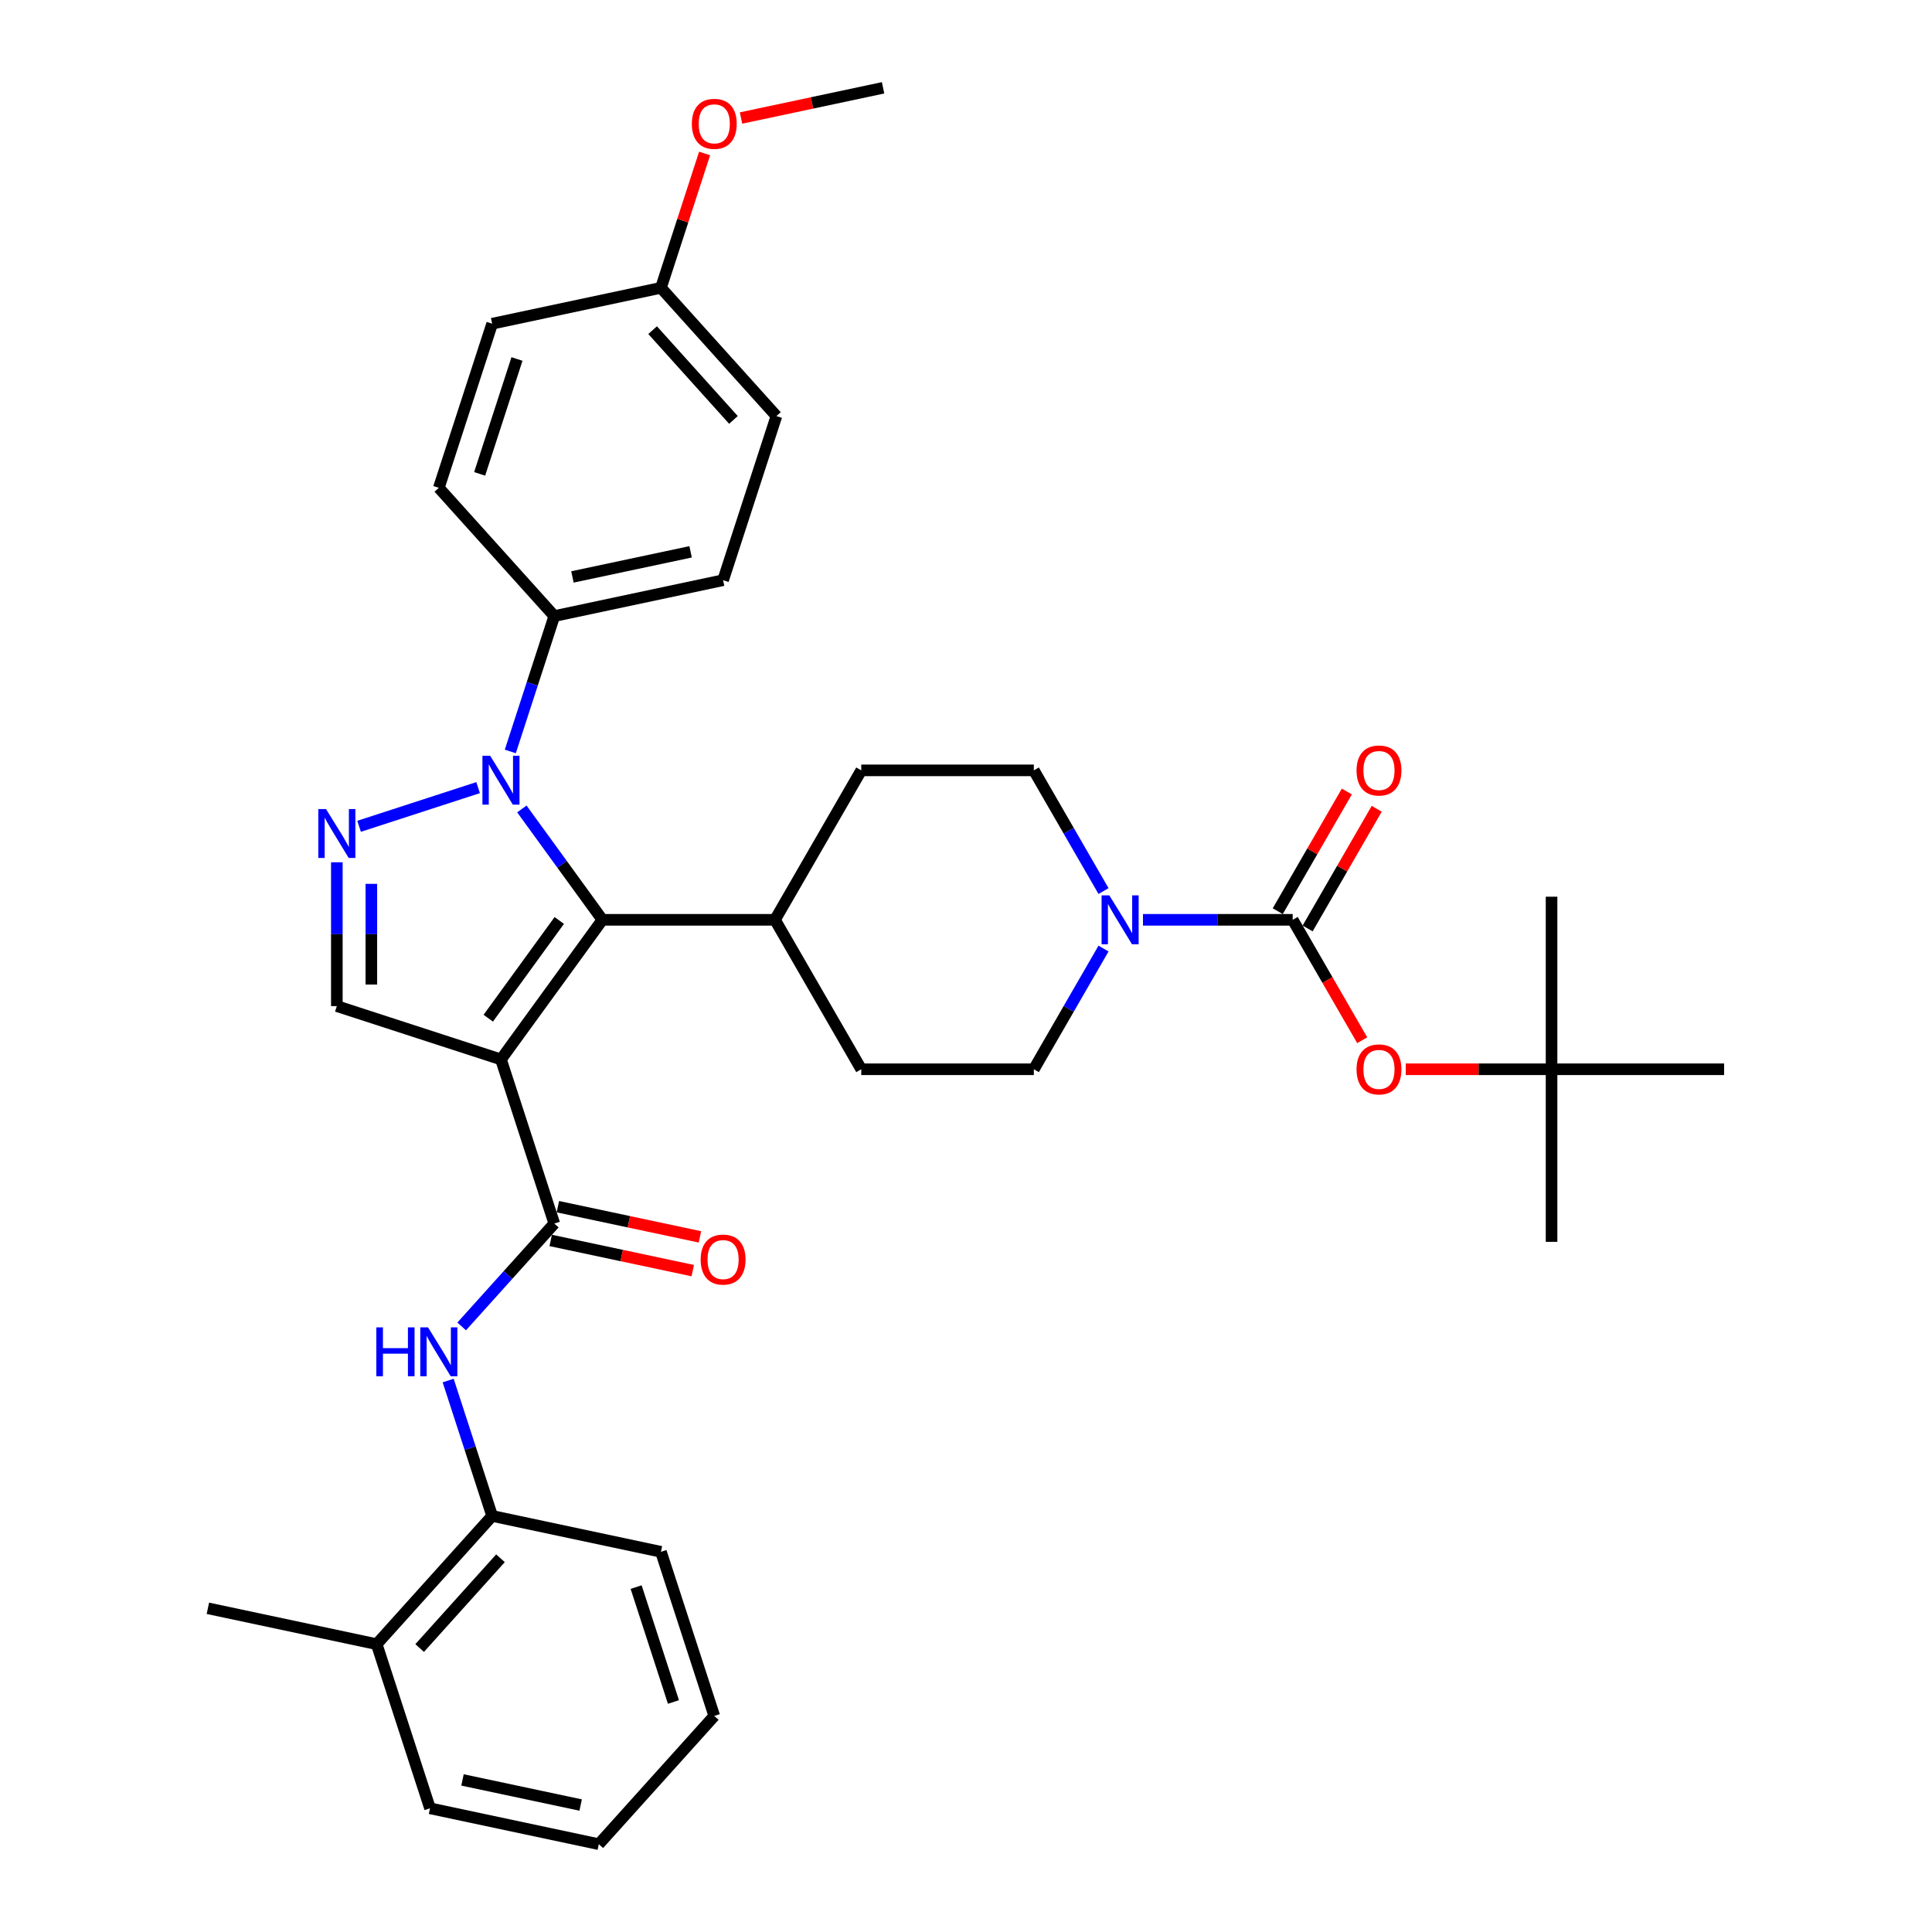 <?xml version='1.0' encoding='iso-8859-1'?>
<svg version='1.1' baseProfile='full'
              xmlns='http://www.w3.org/2000/svg'
                      xmlns:rdkit='http://www.rdkit.org/xml'
                      xmlns:xlink='http://www.w3.org/1999/xlink'
                  xml:space='preserve'
width='1000px' height='1000px' viewBox='0 0 1000 1000'>
<!-- END OF HEADER -->
<rect style='opacity:1.0;fill:#FFFFFF;stroke:none' width='1000' height='1000' x='0' y='0'> </rect>
<path class='bond-1' d='M 259.3,548.36 L 311.803,476.096' style='fill:none;fill-rule:evenodd;stroke:#000000;stroke-width:6px;stroke-linecap:butt;stroke-linejoin:miter;stroke-opacity:1' />
<path class='bond-1' d='M 252.723,527.019 L 289.475,476.435' style='fill:none;fill-rule:evenodd;stroke:#000000;stroke-width:6px;stroke-linecap:butt;stroke-linejoin:miter;stroke-opacity:1' />
<path class='bond-3' d='M 259.3,548.36 L 286.903,633.311' style='fill:none;fill-rule:evenodd;stroke:#000000;stroke-width:6px;stroke-linecap:butt;stroke-linejoin:miter;stroke-opacity:1' />
<path class='bond-5' d='M 259.3,548.36 L 174.349,520.757' style='fill:none;fill-rule:evenodd;stroke:#000000;stroke-width:6px;stroke-linecap:butt;stroke-linejoin:miter;stroke-opacity:1' />
<path class='bond-0' d='M 270.112,418.713 L 290.958,447.404' style='fill:none;fill-rule:evenodd;stroke:#0000FF;stroke-width:6px;stroke-linecap:butt;stroke-linejoin:miter;stroke-opacity:1' />
<path class='bond-0' d='M 290.958,447.404 L 311.803,476.096' style='fill:none;fill-rule:evenodd;stroke:#000000;stroke-width:6px;stroke-linecap:butt;stroke-linejoin:miter;stroke-opacity:1' />
<path class='bond-9' d='M 264.135,388.95 L 275.519,353.915' style='fill:none;fill-rule:evenodd;stroke:#0000FF;stroke-width:6px;stroke-linecap:butt;stroke-linejoin:miter;stroke-opacity:1' />
<path class='bond-9' d='M 275.519,353.915 L 286.903,318.88' style='fill:none;fill-rule:evenodd;stroke:#000000;stroke-width:6px;stroke-linecap:butt;stroke-linejoin:miter;stroke-opacity:1' />
<path class='bond-35' d='M 247.474,407.674 L 185.864,427.692' style='fill:none;fill-rule:evenodd;stroke:#0000FF;stroke-width:6px;stroke-linecap:butt;stroke-linejoin:miter;stroke-opacity:1' />
<path class='bond-11' d='M 311.803,476.096 L 401.126,476.096' style='fill:none;fill-rule:evenodd;stroke:#000000;stroke-width:6px;stroke-linecap:butt;stroke-linejoin:miter;stroke-opacity:1' />
<path class='bond-2' d='M 174.349,446.315 L 174.349,483.536' style='fill:none;fill-rule:evenodd;stroke:#0000FF;stroke-width:6px;stroke-linecap:butt;stroke-linejoin:miter;stroke-opacity:1' />
<path class='bond-2' d='M 174.349,483.536 L 174.349,520.757' style='fill:none;fill-rule:evenodd;stroke:#000000;stroke-width:6px;stroke-linecap:butt;stroke-linejoin:miter;stroke-opacity:1' />
<path class='bond-2' d='M 192.213,457.482 L 192.213,483.536' style='fill:none;fill-rule:evenodd;stroke:#0000FF;stroke-width:6px;stroke-linecap:butt;stroke-linejoin:miter;stroke-opacity:1' />
<path class='bond-2' d='M 192.213,483.536 L 192.213,509.591' style='fill:none;fill-rule:evenodd;stroke:#000000;stroke-width:6px;stroke-linecap:butt;stroke-linejoin:miter;stroke-opacity:1' />
<path class='bond-7' d='M 286.903,633.311 L 262.931,659.934' style='fill:none;fill-rule:evenodd;stroke:#000000;stroke-width:6px;stroke-linecap:butt;stroke-linejoin:miter;stroke-opacity:1' />
<path class='bond-7' d='M 262.931,659.934 L 238.96,686.557' style='fill:none;fill-rule:evenodd;stroke:#0000FF;stroke-width:6px;stroke-linecap:butt;stroke-linejoin:miter;stroke-opacity:1' />
<path class='bond-13' d='M 285.046,642.048 L 321.809,649.862' style='fill:none;fill-rule:evenodd;stroke:#000000;stroke-width:6px;stroke-linecap:butt;stroke-linejoin:miter;stroke-opacity:1' />
<path class='bond-13' d='M 321.809,649.862 L 358.572,657.677' style='fill:none;fill-rule:evenodd;stroke:#FF0000;stroke-width:6px;stroke-linecap:butt;stroke-linejoin:miter;stroke-opacity:1' />
<path class='bond-13' d='M 288.76,624.574 L 325.523,632.388' style='fill:none;fill-rule:evenodd;stroke:#000000;stroke-width:6px;stroke-linecap:butt;stroke-linejoin:miter;stroke-opacity:1' />
<path class='bond-13' d='M 325.523,632.388 L 362.286,640.202' style='fill:none;fill-rule:evenodd;stroke:#FF0000;stroke-width:6px;stroke-linecap:butt;stroke-linejoin:miter;stroke-opacity:1' />
<path class='bond-4' d='M 669.096,476.096 L 630.348,476.096' style='fill:none;fill-rule:evenodd;stroke:#000000;stroke-width:6px;stroke-linecap:butt;stroke-linejoin:miter;stroke-opacity:1' />
<path class='bond-4' d='M 630.348,476.096 L 591.599,476.096' style='fill:none;fill-rule:evenodd;stroke:#0000FF;stroke-width:6px;stroke-linecap:butt;stroke-linejoin:miter;stroke-opacity:1' />
<path class='bond-8' d='M 669.096,476.096 L 687.09,507.262' style='fill:none;fill-rule:evenodd;stroke:#000000;stroke-width:6px;stroke-linecap:butt;stroke-linejoin:miter;stroke-opacity:1' />
<path class='bond-8' d='M 687.09,507.262 L 705.083,538.428' style='fill:none;fill-rule:evenodd;stroke:#FF0000;stroke-width:6px;stroke-linecap:butt;stroke-linejoin:miter;stroke-opacity:1' />
<path class='bond-12' d='M 676.832,480.562 L 694.712,449.592' style='fill:none;fill-rule:evenodd;stroke:#000000;stroke-width:6px;stroke-linecap:butt;stroke-linejoin:miter;stroke-opacity:1' />
<path class='bond-12' d='M 694.712,449.592 L 712.592,418.623' style='fill:none;fill-rule:evenodd;stroke:#FF0000;stroke-width:6px;stroke-linecap:butt;stroke-linejoin:miter;stroke-opacity:1' />
<path class='bond-12' d='M 661.36,471.629 L 679.241,440.66' style='fill:none;fill-rule:evenodd;stroke:#000000;stroke-width:6px;stroke-linecap:butt;stroke-linejoin:miter;stroke-opacity:1' />
<path class='bond-12' d='M 679.241,440.66 L 697.121,409.69' style='fill:none;fill-rule:evenodd;stroke:#FF0000;stroke-width:6px;stroke-linecap:butt;stroke-linejoin:miter;stroke-opacity:1' />
<path class='bond-6' d='M 571.181,490.977 L 553.146,522.214' style='fill:none;fill-rule:evenodd;stroke:#0000FF;stroke-width:6px;stroke-linecap:butt;stroke-linejoin:miter;stroke-opacity:1' />
<path class='bond-6' d='M 553.146,522.214 L 535.111,553.452' style='fill:none;fill-rule:evenodd;stroke:#000000;stroke-width:6px;stroke-linecap:butt;stroke-linejoin:miter;stroke-opacity:1' />
<path class='bond-36' d='M 571.181,461.214 L 553.146,429.977' style='fill:none;fill-rule:evenodd;stroke:#0000FF;stroke-width:6px;stroke-linecap:butt;stroke-linejoin:miter;stroke-opacity:1' />
<path class='bond-36' d='M 553.146,429.977 L 535.111,398.739' style='fill:none;fill-rule:evenodd;stroke:#000000;stroke-width:6px;stroke-linecap:butt;stroke-linejoin:miter;stroke-opacity:1' />
<path class='bond-10' d='M 231.969,714.572 L 243.353,749.607' style='fill:none;fill-rule:evenodd;stroke:#0000FF;stroke-width:6px;stroke-linecap:butt;stroke-linejoin:miter;stroke-opacity:1' />
<path class='bond-10' d='M 243.353,749.607 L 254.736,784.643' style='fill:none;fill-rule:evenodd;stroke:#000000;stroke-width:6px;stroke-linecap:butt;stroke-linejoin:miter;stroke-opacity:1' />
<path class='bond-16' d='M 727.603,553.452 L 765.342,553.452' style='fill:none;fill-rule:evenodd;stroke:#FF0000;stroke-width:6px;stroke-linecap:butt;stroke-linejoin:miter;stroke-opacity:1' />
<path class='bond-16' d='M 765.342,553.452 L 803.081,553.452' style='fill:none;fill-rule:evenodd;stroke:#000000;stroke-width:6px;stroke-linecap:butt;stroke-linejoin:miter;stroke-opacity:1' />
<path class='bond-20' d='M 286.903,318.88 L 374.274,300.309' style='fill:none;fill-rule:evenodd;stroke:#000000;stroke-width:6px;stroke-linecap:butt;stroke-linejoin:miter;stroke-opacity:1' />
<path class='bond-20' d='M 296.294,298.62 L 357.454,285.62' style='fill:none;fill-rule:evenodd;stroke:#000000;stroke-width:6px;stroke-linecap:butt;stroke-linejoin:miter;stroke-opacity:1' />
<path class='bond-21' d='M 286.903,318.88 L 227.134,252.5' style='fill:none;fill-rule:evenodd;stroke:#000000;stroke-width:6px;stroke-linecap:butt;stroke-linejoin:miter;stroke-opacity:1' />
<path class='bond-17' d='M 254.736,784.643 L 194.967,851.023' style='fill:none;fill-rule:evenodd;stroke:#000000;stroke-width:6px;stroke-linecap:butt;stroke-linejoin:miter;stroke-opacity:1' />
<path class='bond-17' d='M 259.047,806.553 L 217.209,853.019' style='fill:none;fill-rule:evenodd;stroke:#000000;stroke-width:6px;stroke-linecap:butt;stroke-linejoin:miter;stroke-opacity:1' />
<path class='bond-26' d='M 254.736,784.643 L 342.107,803.214' style='fill:none;fill-rule:evenodd;stroke:#000000;stroke-width:6px;stroke-linecap:butt;stroke-linejoin:miter;stroke-opacity:1' />
<path class='bond-18' d='M 401.126,476.096 L 445.788,398.739' style='fill:none;fill-rule:evenodd;stroke:#000000;stroke-width:6px;stroke-linecap:butt;stroke-linejoin:miter;stroke-opacity:1' />
<path class='bond-19' d='M 401.126,476.096 L 445.788,553.452' style='fill:none;fill-rule:evenodd;stroke:#000000;stroke-width:6px;stroke-linecap:butt;stroke-linejoin:miter;stroke-opacity:1' />
<path class='bond-14' d='M 535.111,398.739 L 445.788,398.739' style='fill:none;fill-rule:evenodd;stroke:#000000;stroke-width:6px;stroke-linecap:butt;stroke-linejoin:miter;stroke-opacity:1' />
<path class='bond-15' d='M 535.111,553.452 L 445.788,553.452' style='fill:none;fill-rule:evenodd;stroke:#000000;stroke-width:6px;stroke-linecap:butt;stroke-linejoin:miter;stroke-opacity:1' />
<path class='bond-27' d='M 803.081,553.452 L 803.081,642.775' style='fill:none;fill-rule:evenodd;stroke:#000000;stroke-width:6px;stroke-linecap:butt;stroke-linejoin:miter;stroke-opacity:1' />
<path class='bond-28' d='M 803.081,553.452 L 803.081,464.129' style='fill:none;fill-rule:evenodd;stroke:#000000;stroke-width:6px;stroke-linecap:butt;stroke-linejoin:miter;stroke-opacity:1' />
<path class='bond-29' d='M 803.081,553.452 L 892.404,553.452' style='fill:none;fill-rule:evenodd;stroke:#000000;stroke-width:6px;stroke-linecap:butt;stroke-linejoin:miter;stroke-opacity:1' />
<path class='bond-30' d='M 194.967,851.023 L 107.596,832.451' style='fill:none;fill-rule:evenodd;stroke:#000000;stroke-width:6px;stroke-linecap:butt;stroke-linejoin:miter;stroke-opacity:1' />
<path class='bond-31' d='M 194.967,851.023 L 222.57,935.974' style='fill:none;fill-rule:evenodd;stroke:#000000;stroke-width:6px;stroke-linecap:butt;stroke-linejoin:miter;stroke-opacity:1' />
<path class='bond-24' d='M 374.274,300.309 L 401.876,215.357' style='fill:none;fill-rule:evenodd;stroke:#000000;stroke-width:6px;stroke-linecap:butt;stroke-linejoin:miter;stroke-opacity:1' />
<path class='bond-23' d='M 227.134,252.5 L 254.736,167.549' style='fill:none;fill-rule:evenodd;stroke:#000000;stroke-width:6px;stroke-linecap:butt;stroke-linejoin:miter;stroke-opacity:1' />
<path class='bond-23' d='M 248.264,245.278 L 267.586,185.812' style='fill:none;fill-rule:evenodd;stroke:#000000;stroke-width:6px;stroke-linecap:butt;stroke-linejoin:miter;stroke-opacity:1' />
<path class='bond-22' d='M 342.107,148.977 L 254.736,167.549' style='fill:none;fill-rule:evenodd;stroke:#000000;stroke-width:6px;stroke-linecap:butt;stroke-linejoin:miter;stroke-opacity:1' />
<path class='bond-25' d='M 342.107,148.977 L 353.404,114.21' style='fill:none;fill-rule:evenodd;stroke:#000000;stroke-width:6px;stroke-linecap:butt;stroke-linejoin:miter;stroke-opacity:1' />
<path class='bond-25' d='M 353.404,114.21 L 364.7,79.443' style='fill:none;fill-rule:evenodd;stroke:#FF0000;stroke-width:6px;stroke-linecap:butt;stroke-linejoin:miter;stroke-opacity:1' />
<path class='bond-37' d='M 342.107,148.977 L 401.876,215.357' style='fill:none;fill-rule:evenodd;stroke:#000000;stroke-width:6px;stroke-linecap:butt;stroke-linejoin:miter;stroke-opacity:1' />
<path class='bond-37' d='M 337.797,170.888 L 379.635,217.354' style='fill:none;fill-rule:evenodd;stroke:#000000;stroke-width:6px;stroke-linecap:butt;stroke-linejoin:miter;stroke-opacity:1' />
<path class='bond-32' d='M 383.555,61.083 L 420.318,53.269' style='fill:none;fill-rule:evenodd;stroke:#FF0000;stroke-width:6px;stroke-linecap:butt;stroke-linejoin:miter;stroke-opacity:1' />
<path class='bond-32' d='M 420.318,53.269 L 457.081,45.455' style='fill:none;fill-rule:evenodd;stroke:#000000;stroke-width:6px;stroke-linecap:butt;stroke-linejoin:miter;stroke-opacity:1' />
<path class='bond-33' d='M 342.107,803.214 L 369.71,888.165' style='fill:none;fill-rule:evenodd;stroke:#000000;stroke-width:6px;stroke-linecap:butt;stroke-linejoin:miter;stroke-opacity:1' />
<path class='bond-33' d='M 329.257,821.477 L 348.579,880.943' style='fill:none;fill-rule:evenodd;stroke:#000000;stroke-width:6px;stroke-linecap:butt;stroke-linejoin:miter;stroke-opacity:1' />
<path class='bond-38' d='M 222.57,935.974 L 309.941,954.545' style='fill:none;fill-rule:evenodd;stroke:#000000;stroke-width:6px;stroke-linecap:butt;stroke-linejoin:miter;stroke-opacity:1' />
<path class='bond-38' d='M 239.39,921.286 L 300.549,934.285' style='fill:none;fill-rule:evenodd;stroke:#000000;stroke-width:6px;stroke-linecap:butt;stroke-linejoin:miter;stroke-opacity:1' />
<path class='bond-34' d='M 369.71,888.165 L 309.941,954.545' style='fill:none;fill-rule:evenodd;stroke:#000000;stroke-width:6px;stroke-linecap:butt;stroke-linejoin:miter;stroke-opacity:1' />
<path  class='atom-1' d='M 253.709 391.183
L 261.998 404.582
Q 262.82 405.904, 264.142 408.298
Q 265.464 410.692, 265.535 410.835
L 265.535 391.183
L 268.894 391.183
L 268.894 416.48
L 265.428 416.48
L 256.531 401.831
Q 255.495 400.116, 254.387 398.151
Q 253.316 396.186, 252.994 395.578
L 252.994 416.48
L 249.707 416.48
L 249.707 391.183
L 253.709 391.183
' fill='#0000FF'/>
<path  class='atom-3' d='M 168.757 418.786
L 177.046 432.184
Q 177.868 433.506, 179.19 435.9
Q 180.512 438.294, 180.584 438.437
L 180.584 418.786
L 183.942 418.786
L 183.942 444.082
L 180.476 444.082
L 171.58 429.433
Q 170.544 427.718, 169.436 425.753
Q 168.364 423.788, 168.043 423.181
L 168.043 444.082
L 164.755 444.082
L 164.755 418.786
L 168.757 418.786
' fill='#0000FF'/>
<path  class='atom-7' d='M 574.181 463.447
L 582.47 476.846
Q 583.292 478.168, 584.614 480.562
Q 585.936 482.956, 586.008 483.099
L 586.008 463.447
L 589.366 463.447
L 589.366 488.744
L 585.9 488.744
L 577.004 474.095
Q 575.968 472.38, 574.86 470.415
Q 573.788 468.45, 573.467 467.842
L 573.467 488.744
L 570.179 488.744
L 570.179 463.447
L 574.181 463.447
' fill='#0000FF'/>
<path  class='atom-8' d='M 194.781 687.043
L 198.211 687.043
L 198.211 697.798
L 211.145 697.798
L 211.145 687.043
L 214.575 687.043
L 214.575 712.339
L 211.145 712.339
L 211.145 700.656
L 198.211 700.656
L 198.211 712.339
L 194.781 712.339
L 194.781 687.043
' fill='#0000FF'/>
<path  class='atom-8' d='M 221.542 687.043
L 229.831 700.441
Q 230.653 701.763, 231.975 704.157
Q 233.297 706.551, 233.368 706.694
L 233.368 687.043
L 236.727 687.043
L 236.727 712.339
L 233.261 712.339
L 224.365 697.69
Q 223.329 695.975, 222.221 694.01
Q 221.149 692.045, 220.828 691.438
L 220.828 712.339
L 217.54 712.339
L 217.54 687.043
L 221.542 687.043
' fill='#0000FF'/>
<path  class='atom-9' d='M 702.146 553.523
Q 702.146 547.449, 705.147 544.055
Q 708.148 540.661, 713.758 540.661
Q 719.367 540.661, 722.368 544.055
Q 725.37 547.449, 725.37 553.523
Q 725.37 559.669, 722.333 563.17
Q 719.296 566.636, 713.758 566.636
Q 708.184 566.636, 705.147 563.17
Q 702.146 559.704, 702.146 553.523
M 713.758 563.778
Q 717.616 563.778, 719.689 561.205
Q 721.797 558.597, 721.797 553.523
Q 721.797 548.557, 719.689 546.056
Q 717.616 543.519, 713.758 543.519
Q 709.899 543.519, 707.791 546.02
Q 705.719 548.521, 705.719 553.523
Q 705.719 558.633, 707.791 561.205
Q 709.899 563.778, 713.758 563.778
' fill='#FF0000'/>
<path  class='atom-13' d='M 702.146 398.811
Q 702.146 392.737, 705.147 389.343
Q 708.148 385.948, 713.758 385.948
Q 719.367 385.948, 722.368 389.343
Q 725.37 392.737, 725.37 398.811
Q 725.37 404.956, 722.333 408.458
Q 719.296 411.924, 713.758 411.924
Q 708.184 411.924, 705.147 408.458
Q 702.146 404.992, 702.146 398.811
M 713.758 409.065
Q 717.616 409.065, 719.689 406.493
Q 721.797 403.884, 721.797 398.811
Q 721.797 393.845, 719.689 391.343
Q 717.616 388.807, 713.758 388.807
Q 709.899 388.807, 707.791 391.308
Q 705.719 393.809, 705.719 398.811
Q 705.719 403.92, 707.791 406.493
Q 709.899 409.065, 713.758 409.065
' fill='#FF0000'/>
<path  class='atom-14' d='M 362.662 651.954
Q 362.662 645.88, 365.663 642.486
Q 368.664 639.091, 374.274 639.091
Q 379.883 639.091, 382.885 642.486
Q 385.886 645.88, 385.886 651.954
Q 385.886 658.099, 382.849 661.601
Q 379.812 665.067, 374.274 665.067
Q 368.7 665.067, 365.663 661.601
Q 362.662 658.135, 362.662 651.954
M 374.274 662.208
Q 378.133 662.208, 380.205 659.636
Q 382.313 657.027, 382.313 651.954
Q 382.313 646.987, 380.205 644.486
Q 378.133 641.95, 374.274 641.95
Q 370.415 641.95, 368.307 644.451
Q 366.235 646.952, 366.235 651.954
Q 366.235 657.063, 368.307 659.636
Q 370.415 662.208, 374.274 662.208
' fill='#FF0000'/>
<path  class='atom-26' d='M 358.098 64.097
Q 358.098 58.023, 361.099 54.629
Q 364.1 51.235, 369.71 51.235
Q 375.319 51.235, 378.321 54.629
Q 381.322 58.023, 381.322 64.097
Q 381.322 70.243, 378.285 73.744
Q 375.248 77.21, 369.71 77.21
Q 364.136 77.21, 361.099 73.744
Q 358.098 70.278, 358.098 64.097
M 369.71 74.352
Q 373.569 74.352, 375.641 71.779
Q 377.749 69.171, 377.749 64.097
Q 377.749 59.131, 375.641 56.63
Q 373.569 54.093, 369.71 54.093
Q 365.851 54.093, 363.743 56.594
Q 361.671 59.095, 361.671 64.097
Q 361.671 69.207, 363.743 71.779
Q 365.851 74.352, 369.71 74.352
' fill='#FF0000'/>
</svg>

